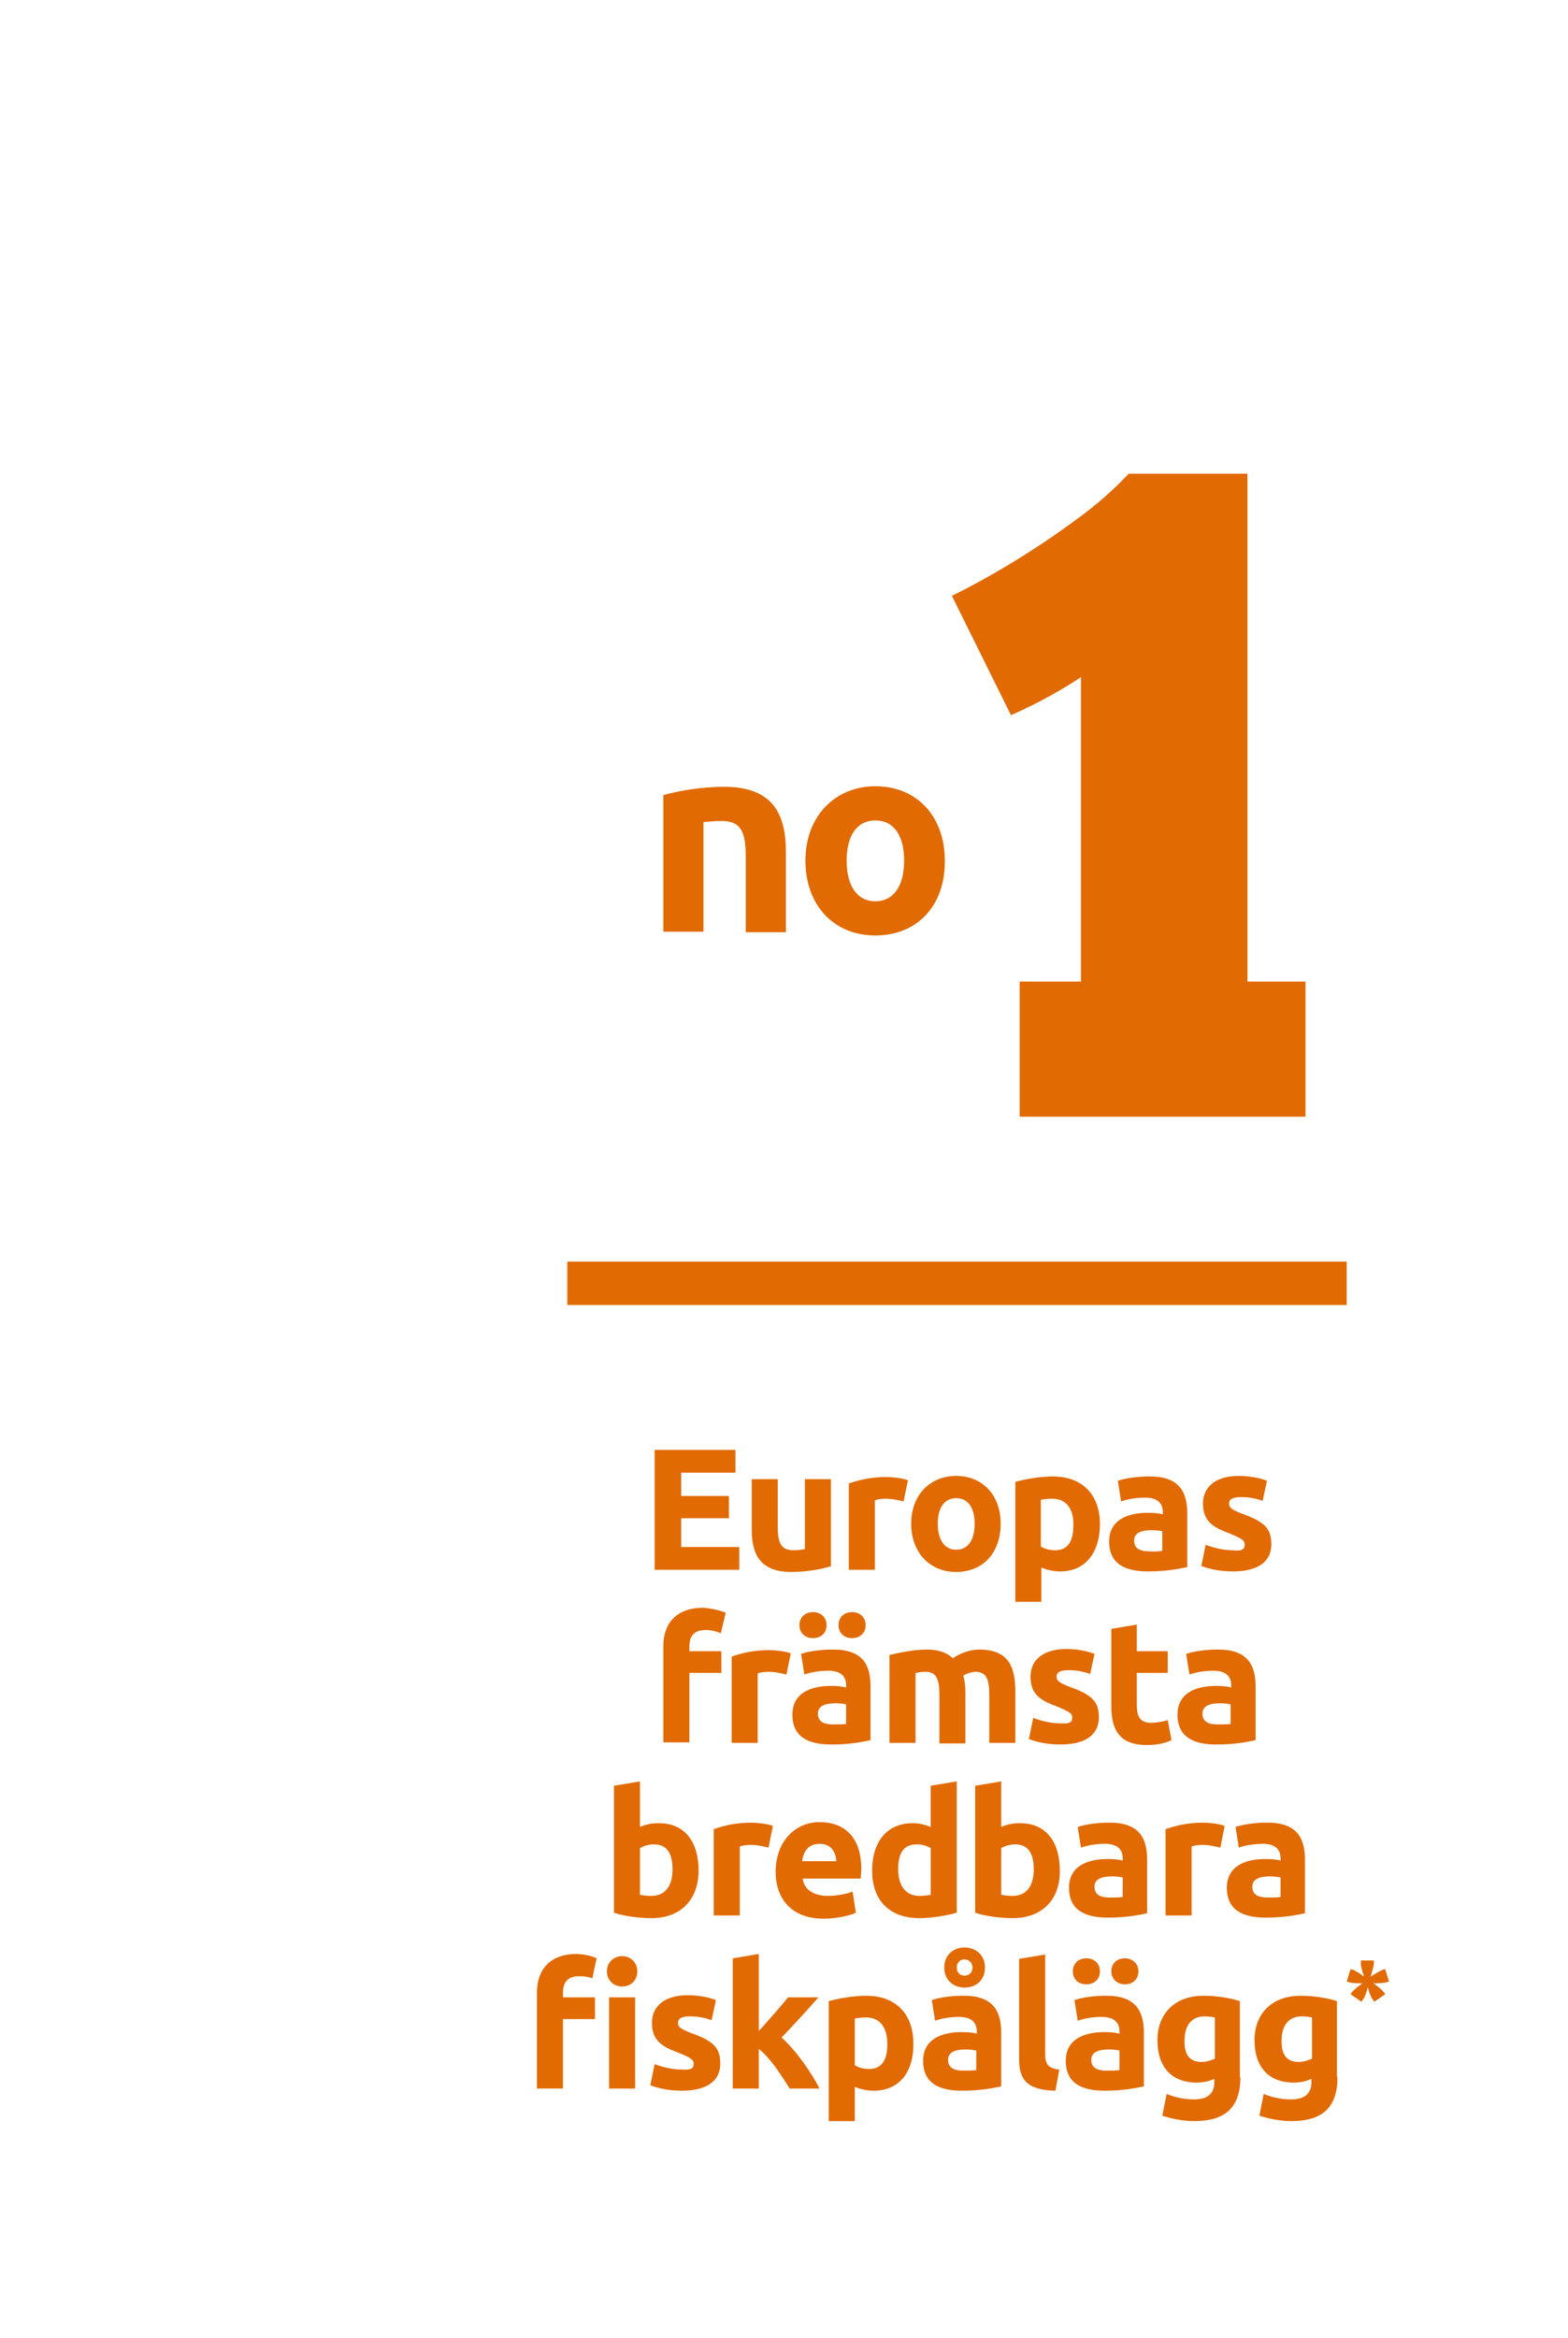 <?xml version="1.0" encoding="utf-8"?>
<!-- Generator: Adobe Illustrator 23.1.1, SVG Export Plug-In . SVG Version: 6.00 Build 0)  -->
<svg version="1.1" xmlns="http://www.w3.org/2000/svg" xmlns:xlink="http://www.w3.org/1999/xlink" x="0px" y="0px"
	 viewBox="0 0 289.1 430.9" style="enable-background:new 0 0 289.1 430.9;" xml:space="preserve">
<style type="text/css">
	.st0{fill:#E16A03;}
</style>
<g id="Layer_1">
	<g>
		<g id="back">
		</g>
	</g>
</g>
<g id="text">
	<g>
		<g>
			<path class="st0" d="M120.7,289.3v-22.1h14.9v4.2h-10v4.3h8.8v4.1h-8.8v5.3h10.7v4.2H120.7z"/>
			<path class="st0" d="M153,288.7c-1.6,0.5-4.3,1-7.1,1c-5.7,0-7.3-3.2-7.3-7.8v-9.3h4.8v8.8c0,3.1,0.7,4.3,2.9,4.3
				c0.7,0,1.5-0.1,2.1-0.2v-12.9h4.8V288.7z"/>
			<path class="st0" d="M166.6,276.7c-0.9-0.2-2-0.5-3.3-0.5c-0.6,0-1.6,0.1-2,0.3v12.8h-4.8v-15.9c1.7-0.6,4-1.2,6.9-1.2
				c1,0,3,0.2,4,0.6L166.6,276.7z"/>
			<path class="st0" d="M176.3,289.7c-4.9,0-8.3-3.6-8.3-8.9c0-5.3,3.5-8.8,8.3-8.8c4.8,0,8.2,3.5,8.2,8.8
				C184.5,286.1,181.3,289.7,176.3,289.7z M176.3,276.1c-2.2,0-3.4,1.8-3.4,4.7c0,2.9,1.2,4.8,3.4,4.8c2.2,0,3.4-1.8,3.4-4.8
				C179.7,277.9,178.5,276.1,176.3,276.1z"/>
			<path class="st0" d="M195.5,289.6c-1.3,0-2.5-0.3-3.5-0.7v6.3h-4.8v-22.1c1.7-0.5,4.6-1,6.9-1c5.5,0,8.7,3.4,8.7,8.8
				C202.8,286,200.2,289.6,195.5,289.6z M194,276.2c-0.9,0-1.6,0.1-2.1,0.2v8.6c0.6,0.4,1.6,0.7,2.6,0.7c2.3,0,3.4-1.5,3.4-4.6
				C198,278.1,196.6,276.2,194,276.2z"/>
			<path class="st0" d="M218.9,278.9v9.9c-1.4,0.3-3.8,0.8-7.2,0.8c-4.3,0-7.2-1.4-7.2-5.5c0-4,3.4-5.3,7.1-5.3
				c1.2,0,2.2,0.1,2.8,0.3v-0.4c0-1.6-0.9-2.7-3.3-2.7c-1.6,0-3.3,0.3-4.4,0.7l-0.6-3.8c1.1-0.4,3.4-0.8,5.6-0.8
				C217.2,272,218.9,274.7,218.9,278.9z M214.3,285.8v-3.6c-0.4-0.1-1.3-0.2-1.9-0.2c-1.8,0-3.3,0.4-3.3,1.9c0,1.5,1.1,2,2.8,2
				C212.9,286,213.8,285.9,214.3,285.8z"/>
			<path class="st0" d="M229.5,284.6c0-0.8-0.9-1.2-2.8-2c-3-1.1-4.9-2.2-4.9-5.5c0-3.2,2.5-5.1,6.6-5.1c2,0,4,0.4,5.2,0.9l-0.8,3.7
				c-1.1-0.4-2.4-0.7-4-0.7c-1.5,0-2.2,0.4-2.2,1.2c0,0.7,0.4,1.1,2.5,1.9c4.2,1.5,5.3,2.8,5.3,5.6c0,3.3-2.6,5-7.1,5
				c-3,0-5-0.7-5.8-1l0.8-3.9c1.6,0.6,3.3,1,5,1C228.9,285.9,229.5,285.6,229.5,284.6z"/>
			<path class="st0" d="M133.8,297.2l-0.9,3.8c-0.9-0.4-1.9-0.6-2.8-0.6c-2.3,0-3,1.3-3,3.1v0.8h5.9v4h-5.9v12.8h-4.8v-17.7
				c0-4.3,2.5-7.1,7.3-7.1C131.4,296.4,133,296.9,133.8,297.2z"/>
			<path class="st0" d="M145,308.6c-0.9-0.2-2-0.5-3.3-0.5c-0.6,0-1.6,0.1-2,0.3v12.8h-4.8v-15.9c1.7-0.6,4-1.2,6.9-1.2
				c1,0,3,0.2,4,0.6L145,308.6z"/>
			<path class="st0" d="M160.5,310.8v9.9c-1.4,0.3-3.8,0.8-7.2,0.8c-4.3,0-7.2-1.4-7.2-5.5c0-4,3.4-5.3,7.1-5.3
				c1.2,0,2.2,0.1,2.8,0.3v-0.4c0-1.6-0.9-2.7-3.3-2.7c-1.6,0-3.3,0.3-4.4,0.7l-0.6-3.8c1.1-0.4,3.4-0.8,5.6-0.8
				C158.9,303.9,160.5,306.6,160.5,310.8z M147.4,299.5c0-1.5,1.1-2.4,2.5-2.4s2.5,0.9,2.5,2.4s-1.1,2.4-2.5,2.4
				S147.4,301,147.4,299.5z M156,317.7v-3.6c-0.4-0.1-1.3-0.2-1.9-0.2c-1.8,0-3.3,0.4-3.3,1.9c0,1.5,1.1,2,2.8,2
				C154.6,317.8,155.5,317.8,156,317.7z M154.6,299.5c0-1.5,1.1-2.4,2.5-2.4s2.5,0.9,2.5,2.4s-1.1,2.4-2.5,2.4
				S154.6,301,154.6,299.5z"/>
			<path class="st0" d="M173.2,312.3c0-3.1-0.7-4.2-2.6-4.2c-0.6,0-1.2,0.1-1.8,0.2v12.9h-4.8V305c1.7-0.4,4.4-1,6.9-1
				c2.4,0,3.8,0.7,4.8,1.6c1.4-1,3.3-1.6,4.8-1.6c5.4,0,6.7,3.1,6.7,7.7v9.5h-4.8v-8.9c0-3.1-0.7-4.2-2.6-4.2
				c-0.5,0-1.6,0.3-2.2,0.7c0.3,1,0.4,2,0.4,3.3v9.2h-4.8V312.3z"/>
			<path class="st0" d="M197.7,316.5c0-0.8-0.9-1.2-2.8-2c-3-1.1-4.9-2.2-4.9-5.5c0-3.2,2.5-5.1,6.6-5.1c2,0,4,0.4,5.2,0.9l-0.8,3.7
				c-1.1-0.4-2.4-0.7-4-0.7c-1.5,0-2.2,0.4-2.2,1.2c0,0.7,0.4,1.1,2.5,1.9c4.2,1.5,5.3,2.8,5.3,5.6c0,3.3-2.6,5-7.1,5
				c-3,0-5-0.7-5.8-1l0.8-3.9c1.6,0.6,3.3,1,5,1C197.1,317.7,197.7,317.5,197.7,316.5z"/>
			<path class="st0" d="M204.8,300.2l4.8-0.8v4.9h5.7v4h-5.7v5.9c0,2,0.5,3.3,2.6,3.3c1,0,2.2-0.2,3.1-0.5l0.7,3.7
				c-1.1,0.5-2.5,0.9-4.5,0.9c-5.2,0-6.6-2.9-6.6-7.2V300.2z"/>
			<path class="st0" d="M231.5,310.8v9.9c-1.4,0.3-3.8,0.8-7.2,0.8c-4.3,0-7.2-1.4-7.2-5.5c0-4,3.4-5.3,7.1-5.3
				c1.2,0,2.2,0.1,2.8,0.3v-0.4c0-1.6-0.9-2.7-3.3-2.7c-1.6,0-3.3,0.3-4.4,0.7l-0.6-3.8c1.1-0.4,3.4-0.8,5.6-0.8
				C229.8,303.9,231.5,306.6,231.5,310.8z M226.9,317.7v-3.6c-0.4-0.1-1.3-0.2-1.9-0.2c-1.8,0-3.3,0.4-3.3,1.9c0,1.5,1.1,2,2.8,2
				C225.5,317.8,226.4,317.8,226.9,317.7z"/>
			<path class="st0" d="M120.1,353.5c-2.3,0-5.2-0.4-6.9-1v-23.4l4.8-0.8v8.4c1.1-0.5,2.2-0.7,3.5-0.7c4.8,0,7.3,3.5,7.3,8.7
				C128.8,350,125.6,353.5,120.1,353.5z M120.6,339.9c-1,0-2,0.3-2.6,0.7v8.6c0.5,0.1,1.2,0.2,2.1,0.2c2.6,0,3.9-1.9,3.9-4.9
				C124,341.5,122.9,339.9,120.6,339.9z"/>
			<path class="st0" d="M141.7,340.5c-0.9-0.2-2-0.5-3.3-0.5c-0.6,0-1.6,0.1-2,0.3V353h-4.8v-15.9c1.7-0.6,4-1.2,6.9-1.2
				c1,0,3,0.2,4,0.6L141.7,340.5z"/>
			<path class="st0" d="M151.1,335.8c4.8,0,7.7,3,7.7,8.6c0,0.5-0.1,1.3-0.1,1.8H148c0.2,1.9,1.9,3.2,4.6,3.2c1.8,0,3.6-0.4,4.6-0.8
				l0.6,3.9c-1,0.5-3.5,1.1-5.9,1.1c-6.1,0-8.9-3.8-8.9-8.7C143.1,338.9,147,335.8,151.1,335.8z M154.2,343
				c-0.1-1.6-0.9-3.2-3.1-3.2c-2.2,0-3,1.6-3.2,3.2H154.2z"/>
			<path class="st0" d="M176.4,352.5c-1.7,0.5-4.6,1-6.9,1c-5.5,0-8.7-3.3-8.7-8.7c0-5.5,2.8-8.8,7.5-8.8c1.3,0,2.3,0.3,3.3,0.7
				v-7.6l4.8-0.8V352.5z M169.5,349.4c0.9,0,1.6-0.1,2.1-0.2v-8.6c-0.6-0.4-1.6-0.7-2.6-0.7c-2.3,0-3.4,1.5-3.4,4.6
				C165.6,347.5,167,349.4,169.5,349.4z"/>
			<path class="st0" d="M186.7,353.5c-2.3,0-5.2-0.4-6.9-1v-23.4l4.8-0.8v8.4c1.1-0.5,2.2-0.7,3.5-0.7c4.8,0,7.3,3.5,7.3,8.7
				C195.5,350,192.2,353.5,186.7,353.5z M187.2,339.9c-1,0-2,0.3-2.6,0.7v8.6c0.5,0.1,1.2,0.2,2.1,0.2c2.6,0,3.9-1.9,3.9-4.9
				C190.6,341.5,189.5,339.9,187.2,339.9z"/>
			<path class="st0" d="M211.5,342.7v9.9c-1.4,0.3-3.8,0.8-7.2,0.8c-4.3,0-7.2-1.4-7.2-5.5c0-4,3.4-5.3,7.1-5.3
				c1.2,0,2.2,0.1,2.8,0.3v-0.4c0-1.6-0.9-2.7-3.3-2.7c-1.6,0-3.3,0.3-4.4,0.7l-0.6-3.8c1.1-0.4,3.4-0.8,5.6-0.8
				C209.8,335.8,211.5,338.5,211.5,342.7z M207,349.6V346c-0.4-0.1-1.3-0.2-1.9-0.2c-1.8,0-3.3,0.4-3.3,1.9c0,1.5,1.1,2,2.8,2
				C205.5,349.7,206.5,349.7,207,349.6z"/>
			<path class="st0" d="M225,340.5c-0.9-0.2-2-0.5-3.3-0.5c-0.6,0-1.6,0.1-2,0.3V353h-4.8v-15.9c1.7-0.6,4-1.2,6.9-1.2
				c1,0,3,0.2,4,0.6L225,340.5z"/>
			<path class="st0" d="M240.6,342.7v9.9c-1.4,0.3-3.8,0.8-7.2,0.8c-4.3,0-7.2-1.4-7.2-5.5c0-4,3.4-5.3,7.1-5.3
				c1.2,0,2.2,0.1,2.8,0.3v-0.4c0-1.6-0.9-2.7-3.3-2.7c-1.6,0-3.3,0.3-4.4,0.7l-0.6-3.8c1.1-0.4,3.4-0.8,5.6-0.8
				C238.9,335.8,240.6,338.5,240.6,342.7z M236.1,349.6V346c-0.4-0.1-1.3-0.2-1.9-0.2c-1.8,0-3.3,0.4-3.3,1.9c0,1.5,1.1,2,2.8,2
				C234.6,349.7,235.6,349.7,236.1,349.6z"/>
			<path class="st0" d="M110,360.9l-0.8,3.7c-0.7-0.3-1.5-0.4-2.4-0.4c-2.3,0-3,1.3-3,3.1v0.8h5.9v4h-5.9v12.8H99v-17.7
				c0-4.3,2.5-7.1,7.3-7.1C108.1,360.2,109.2,360.5,110,360.9z M114.7,366.1c-1.5,0-2.8-1.1-2.8-2.8s1.3-2.8,2.8-2.8
				c1.5,0,2.8,1.1,2.8,2.8S116.3,366.1,114.7,366.1z M117.1,384.9h-4.8v-16.8h4.8V384.9z"/>
			<path class="st0" d="M127.9,380.3c0-0.8-0.9-1.2-2.8-2c-3-1.1-4.9-2.2-4.9-5.5c0-3.2,2.5-5.1,6.6-5.1c2,0,4,0.4,5.2,0.9l-0.8,3.7
				c-1.1-0.4-2.4-0.7-4-0.7c-1.5,0-2.2,0.4-2.2,1.2c0,0.7,0.4,1.1,2.5,1.9c4.2,1.5,5.3,2.8,5.3,5.6c0,3.3-2.6,5-7.1,5
				c-3,0-5-0.7-5.8-1l0.8-3.9c1.6,0.6,3.3,1,5,1C127.3,381.5,127.9,381.3,127.9,380.3z"/>
			<path class="st0" d="M140,374.2c1.8-2,4.1-4.6,5.3-6.1h5.6c-2.3,2.6-4.3,4.8-6.8,7.4c2.6,2.3,5.6,6.6,7,9.4h-5.5
				c-1.4-2.2-3.5-5.6-5.7-7.3v7.3h-4.8v-24l4.8-0.8V374.2z"/>
			<path class="st0" d="M161.1,385.3c-1.3,0-2.5-0.3-3.5-0.7v6.3h-4.8v-22.1c1.7-0.5,4.6-1,6.9-1c5.5,0,8.7,3.4,8.7,8.8
				C168.5,381.7,165.9,385.3,161.1,385.3z M159.7,371.8c-0.9,0-1.6,0.1-2.1,0.2v8.6c0.6,0.4,1.6,0.7,2.6,0.7c2.3,0,3.4-1.5,3.4-4.6
				C163.6,373.7,162.3,371.8,159.7,371.8z"/>
			<path class="st0" d="M184.6,374.6v9.9c-1.4,0.3-3.8,0.8-7.2,0.8c-4.3,0-7.2-1.4-7.2-5.5c0-4,3.4-5.3,7.1-5.3
				c1.2,0,2.2,0.1,2.8,0.3v-0.4c0-1.6-0.9-2.7-3.3-2.7c-1.6,0-3.3,0.3-4.4,0.7l-0.6-3.8c1.1-0.4,3.4-0.8,5.6-0.8
				C182.9,367.7,184.6,370.4,184.6,374.6z M177.8,366.3c-1.9,0-3.7-1.3-3.7-3.7c0-2.4,1.8-3.7,3.7-3.7c2,0,3.8,1.3,3.8,3.7
				C181.6,365,179.9,366.3,177.8,366.3z M180,381.5v-3.6c-0.4-0.1-1.3-0.2-1.9-0.2c-1.8,0-3.3,0.4-3.3,1.9c0,1.5,1.1,2,2.8,2
				C178.6,381.6,179.5,381.6,180,381.5z M177.8,361.1c-0.7,0-1.4,0.5-1.4,1.5c0,1,0.7,1.5,1.4,1.5c0.8,0,1.5-0.5,1.5-1.5
				C179.3,361.7,178.6,361.1,177.8,361.1z"/>
			<path class="st0" d="M194.6,385.3c-5.5-0.1-6.7-2.3-6.7-5.8V361l4.8-0.8v18.3c0,1.7,0.4,2.7,2.6,2.9L194.6,385.3z"/>
			<path class="st0" d="M210.9,374.6v9.9c-1.4,0.3-3.8,0.8-7.2,0.8c-4.3,0-7.2-1.4-7.2-5.5c0-4,3.4-5.3,7.1-5.3
				c1.2,0,2.2,0.1,2.8,0.3v-0.4c0-1.6-0.9-2.7-3.3-2.7c-1.6,0-3.3,0.3-4.4,0.7l-0.6-3.8c1.1-0.4,3.4-0.8,5.6-0.8
				C209.2,367.7,210.9,370.4,210.9,374.6z M197.8,363.3c0-1.5,1.1-2.4,2.5-2.4s2.5,0.9,2.5,2.4s-1.1,2.4-2.5,2.4
				S197.8,364.8,197.8,363.3z M206.4,381.5v-3.6c-0.4-0.1-1.3-0.2-1.9-0.2c-1.8,0-3.3,0.4-3.3,1.9c0,1.5,1.1,2,2.8,2
				C204.9,381.6,205.8,381.6,206.4,381.5z M204.9,363.3c0-1.5,1.1-2.4,2.5-2.4c1.3,0,2.5,0.9,2.5,2.4s-1.1,2.4-2.5,2.4
				C206.1,365.7,204.9,364.8,204.9,363.3z"/>
			<path class="st0" d="M228.7,382.8c0,5.5-2.7,8.1-8.5,8.1c-2,0-4.1-0.4-5.9-1l0.8-4c1.5,0.6,3.1,1,5.1,1c2.7,0,3.7-1.3,3.7-3.2
				v-0.6c-1,0.5-2.1,0.7-3.3,0.7c-4.6,0-7.2-2.9-7.2-7.8c0-4.9,3.2-8.2,8.5-8.2c2.3,0,5,0.4,6.7,1V382.8z M221.5,380
				c1,0,1.8-0.3,2.5-0.6v-7.6c-0.5-0.1-1.1-0.2-1.9-0.2c-2.5,0-3.7,1.8-3.7,4.4C218.3,378.7,219.4,380,221.5,380z"/>
			<path class="st0" d="M246.6,382.8c0,5.5-2.7,8.1-8.5,8.1c-2,0-4.1-0.4-5.9-1l0.8-4c1.5,0.6,3.1,1,5.1,1c2.7,0,3.7-1.3,3.7-3.2
				v-0.6c-1,0.5-2.1,0.7-3.3,0.7c-4.6,0-7.2-2.9-7.2-7.8c0-4.9,3.2-8.2,8.5-8.2c2.3,0,5,0.4,6.7,1V382.8z M239.4,380
				c1,0,1.8-0.3,2.5-0.6v-7.6c-0.5-0.1-1.1-0.2-1.9-0.2c-2.5,0-3.7,1.8-3.7,4.4C236.2,378.7,237.3,380,239.4,380z"/>
			<path class="st0" d="M255,363l0.4-0.1l0.7,2.3l-0.4,0.1c-0.6,0.2-1.8,0.2-2.5,0.2c0.6,0.4,1.5,1.1,1.9,1.6l0.3,0.4l-2,1.4
				l-0.3-0.4c-0.4-0.5-0.8-1.7-0.9-2.3c-0.2,0.7-0.5,1.8-0.9,2.3l-0.3,0.4l-2-1.4l0.3-0.4c0.4-0.5,1.4-1.2,1.9-1.6
				c-0.7,0-1.9,0-2.5-0.2l-0.4-0.1l0.7-2.3l0.4,0.1c0.6,0.2,1.6,0.9,2.1,1.3c-0.2-0.6-0.6-1.8-0.6-2.5v-0.5h2.4v0.5
				c0,0.6-0.4,1.8-0.6,2.5C253.3,363.9,254.4,363.2,255,363z"/>
		</g>
		<g>
			<path class="st0" d="M230,180.9V87.3h-21.9c-2.8,3-6,5.8-9.6,8.4c-3.5,2.6-7.2,5.1-11.1,7.5c-3.9,2.4-7.8,4.6-11.9,6.6l10.9,22
				c4.8-2.1,9.1-4.5,12.9-7v56.1H188v24.9h52.7v-24.9H230L230,180.9z"/>
		</g>
		<g>
			<rect x="104.6" y="232.5" class="st0" width="143.7" height="8"/>
		</g>
		<g>
			<path class="st0" d="M122.4,146.5c2.5-0.7,6.8-1.5,11.1-1.5c8.9,0,11.4,4.9,11.4,12v14.8h-7.4v-13.9c0-4.8-1-6.6-4.5-6.6
				c-1,0-2.3,0.1-3.3,0.2v20.2h-7.4V146.5z"/>
			<path class="st0" d="M161.4,172.4c-7.7,0-12.9-5.6-12.9-13.8c0-8.2,5.5-13.7,12.9-13.7c7.6,0,12.8,5.5,12.8,13.7
				C174.3,166.8,169.2,172.4,161.4,172.4z M161.4,151.2c-3.4,0-5.3,2.8-5.3,7.4s1.9,7.5,5.3,7.5s5.3-2.9,5.3-7.5
				S164.8,151.2,161.4,151.2z"/>
		</g>
	</g>
</g>
</svg>
